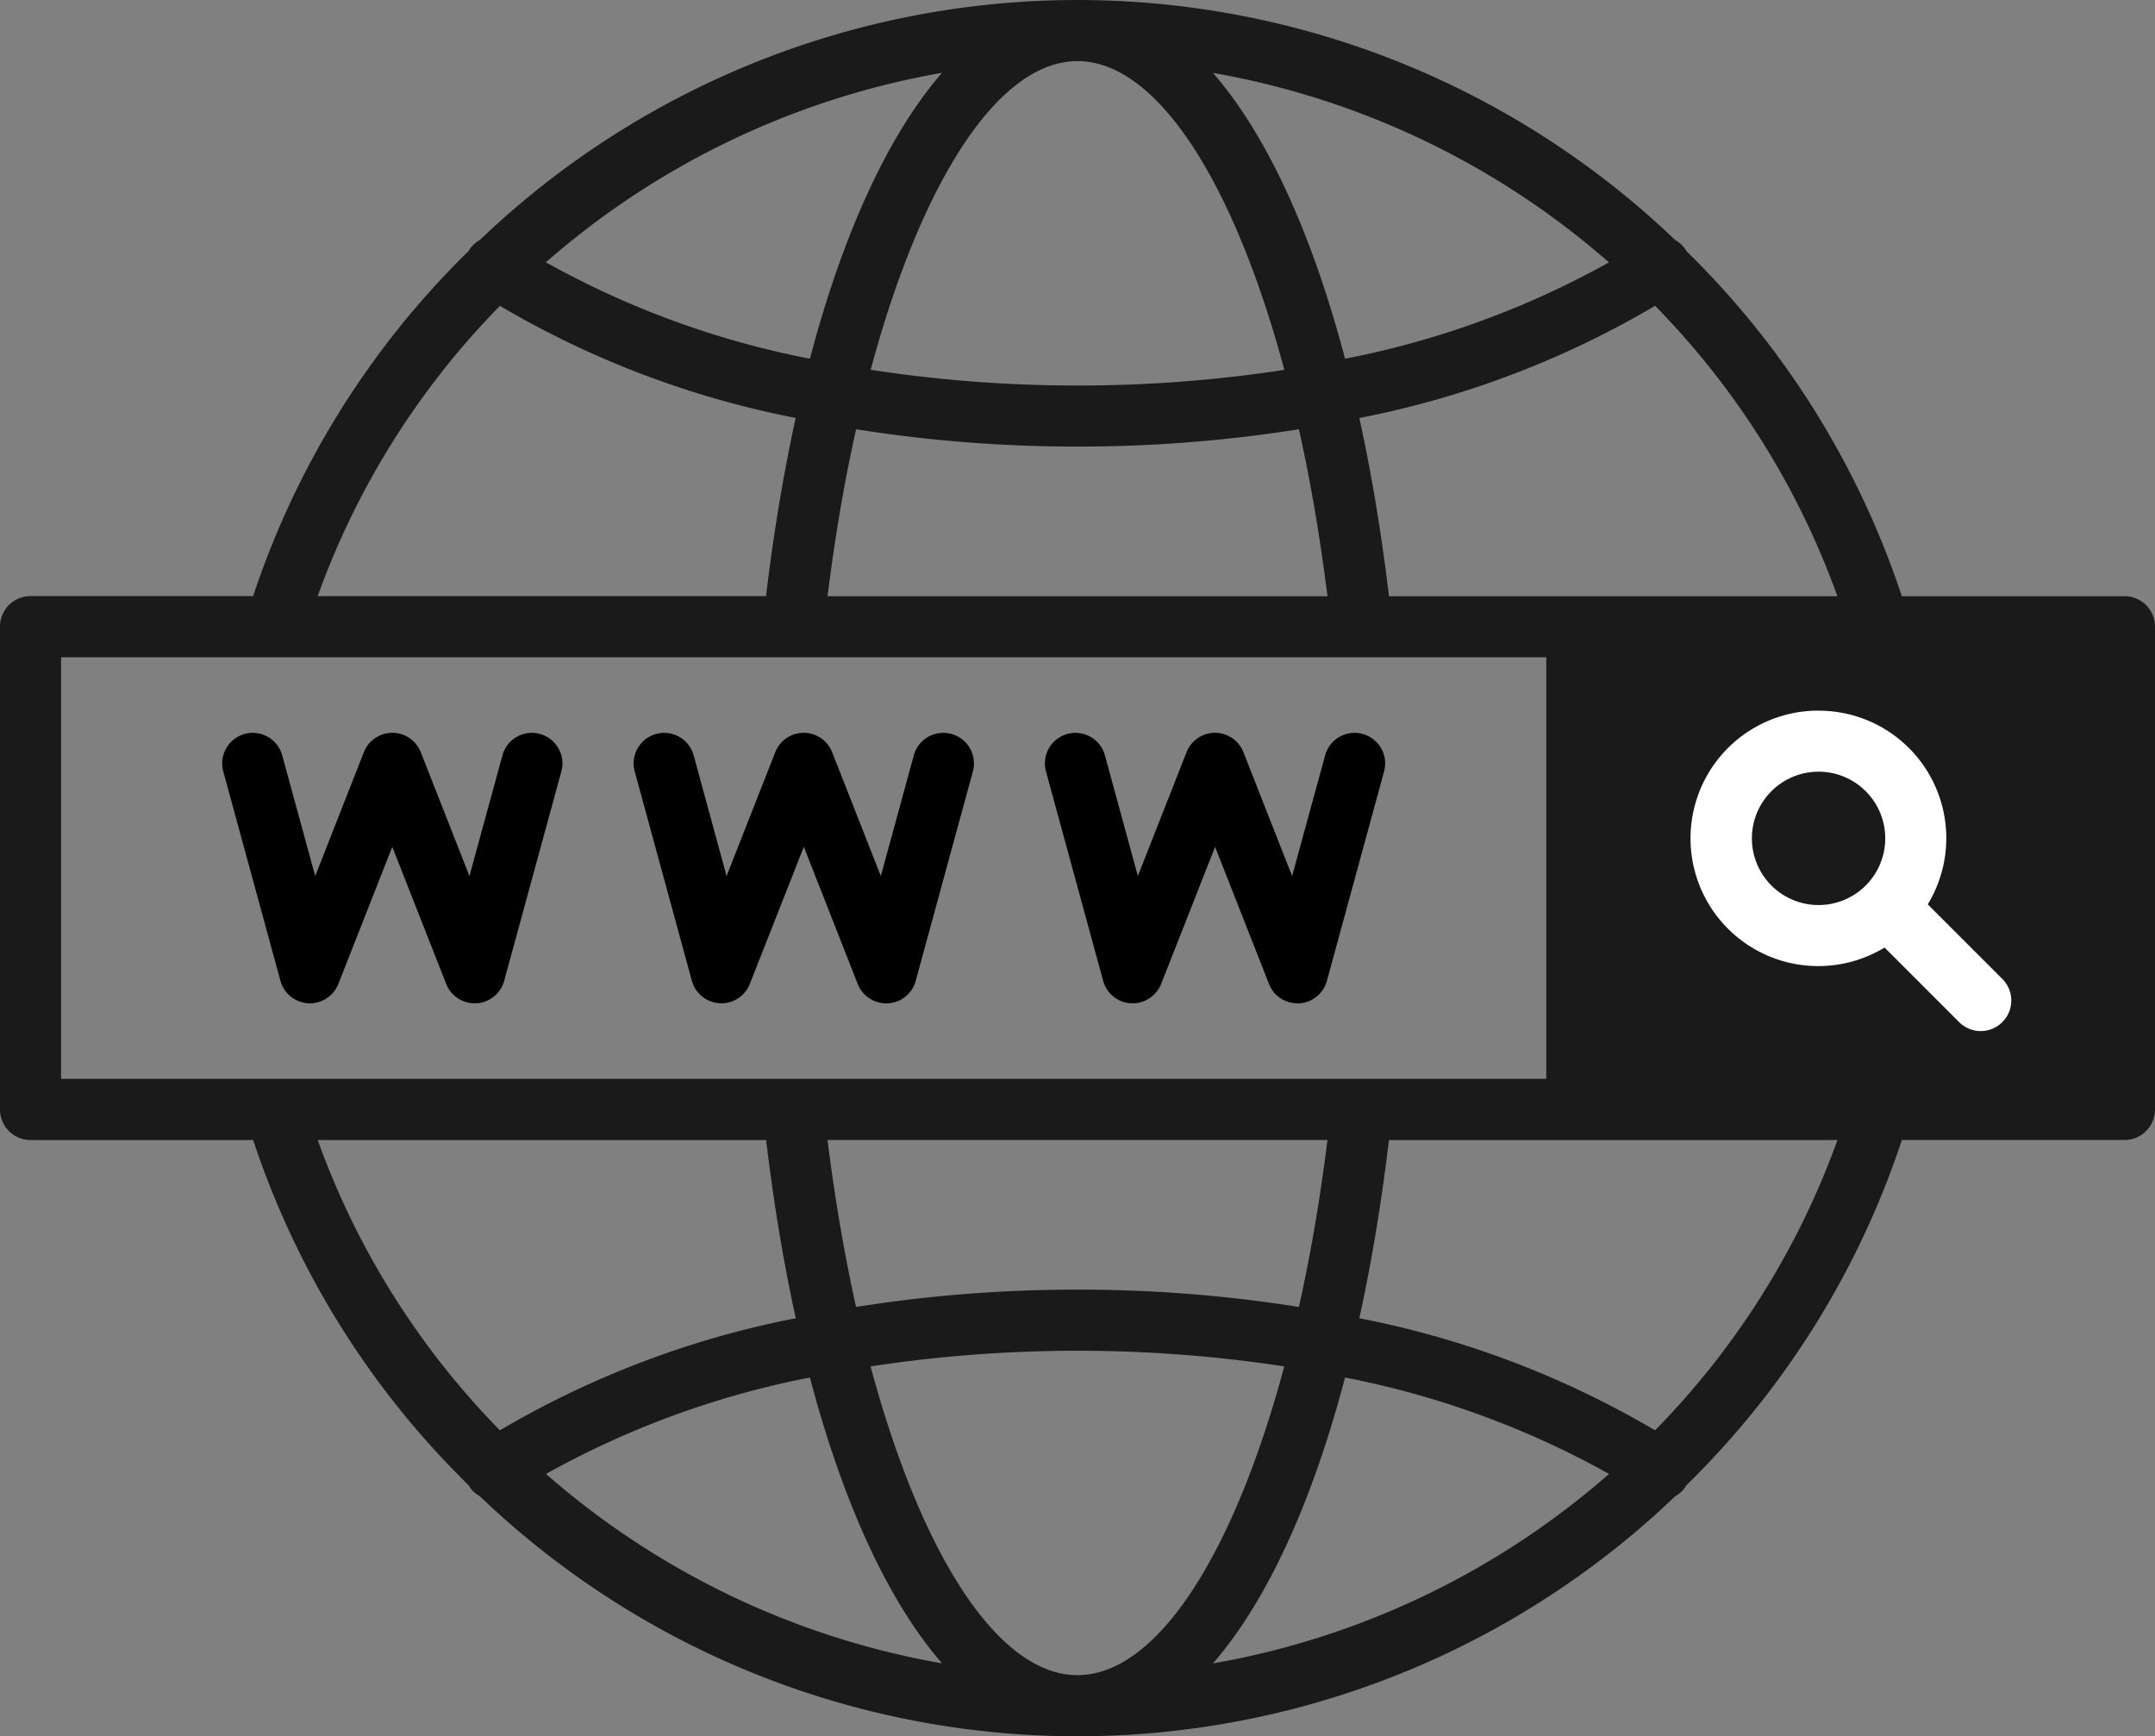 <svg xmlns="http://www.w3.org/2000/svg" width="101.775" height="82" viewBox="0 0 101.775 82">
  <rect x="0" y="0" width="101.775" height="82" fill="#808080" stroke="none"/>
  <g id="reshot-icon-domain-VG8ZYMN2RH" transform="translate(-2.25 -14.247)">
    <rect id="長方形_23442" data-name="長方形 23442" width="24.493" height="22.16" transform="translate(77.624 44.518)" fill="#1a1a1a"/>
    <path id="パス_10100" data-name="パス 10100" d="M102.583,42.407H92.069A40.693,40.693,0,0,0,81.888,26.1c-.014-.024-.023-.049-.039-.072a1.423,1.423,0,0,0-.486-.446,40.811,40.811,0,0,0-56.45,0,1.418,1.418,0,0,0-.487.443c-.016.022-.025.048-.039.072A40.693,40.693,0,0,0,14.205,42.4H3.692A1.442,1.442,0,0,0,2.25,43.847v22.8a1.442,1.442,0,0,0,1.442,1.442H14.206A40.693,40.693,0,0,0,24.388,84.4c.014.024.023.049.039.072a1.429,1.429,0,0,0,.486.443,40.81,40.81,0,0,0,56.45,0,1.426,1.426,0,0,0,.487-.443c.016-.022.025-.048.039-.072A40.692,40.692,0,0,0,92.07,68.088h10.513a1.442,1.442,0,0,0,1.442-1.442v-22.8a1.442,1.442,0,0,0-1.442-1.442Zm-13.56,0H67.848c-.358-3-.829-5.817-1.4-8.417a44.057,44.057,0,0,0,13.968-5.3,37.851,37.851,0,0,1,8.608,13.715ZM53.138,17.134c3.754,0,7.383,5.7,9.768,14.581a63.912,63.912,0,0,1-9.768.739,63.91,63.91,0,0,1-9.768-.742C45.755,22.836,49.384,17.134,53.138,17.134ZM40.5,31.19a41.994,41.994,0,0,1-12.468-4.555,38.443,38.443,0,0,1,18.707-8.949C44.223,20.583,42.078,25.211,40.5,31.19Zm19.03-13.5a38.443,38.443,0,0,1,18.707,8.949A42,42,0,0,1,65.772,31.19C64.2,25.211,62.053,20.583,59.533,17.687ZM53.138,35.338a66.364,66.364,0,0,0,10.457-.818c.546,2.449,1,5.093,1.348,7.887H41.333c.346-2.794.8-5.439,1.348-7.887a66.364,66.364,0,0,0,10.457.818ZM25.86,28.692a44.058,44.058,0,0,0,13.968,5.294c-.571,2.6-1.042,5.414-1.4,8.417H17.253A37.851,37.851,0,0,1,25.86,28.692ZM5.134,45.291H75.277V65.2H5.134Zm48,48.071c-3.754,0-7.383-5.7-9.768-14.581a64.907,64.907,0,0,1,19.536,0C60.521,87.66,56.891,93.362,53.138,93.362ZM65.773,79.306A42,42,0,0,1,78.241,83.86a38.443,38.443,0,0,1-18.707,8.949C62.053,89.912,64.2,85.284,65.773,79.306Zm-19.031,13.5A38.443,38.443,0,0,1,28.036,83.86,41.994,41.994,0,0,1,40.5,79.306C42.078,85.284,44.223,89.912,46.743,92.809Zm6.395-17.651a66.366,66.366,0,0,0-10.457.818c-.546-2.449-1-5.093-1.348-7.887h23.61c-.346,2.794-.8,5.439-1.348,7.887a66.365,66.365,0,0,0-10.457-.818ZM17.253,68.089H38.432c.358,3,.829,5.817,1.4,8.417A44.058,44.058,0,0,0,25.86,81.8a37.851,37.851,0,0,1-8.608-13.715ZM80.415,81.8a44.057,44.057,0,0,0-13.968-5.294c.571-2.6,1.042-5.414,1.4-8.417H89.028A37.851,37.851,0,0,1,80.415,81.8Zm20.726-16.6H78.161V45.291h22.98Z" transform="translate(0 0)" fill="#1a1a1a"/>
    <path id="パス_10101" data-name="パス 10101" d="M29.99,56.3a1.439,1.439,0,0,0-1.771,1.011l-1.558,5.7-2.3-5.851a1.443,1.443,0,0,0-2.685,0l-2.3,5.851-1.558-5.7a1.442,1.442,0,0,0-2.783.76l2.7,9.889a1.443,1.443,0,0,0,2.734.148l2.547-6.478,2.548,6.478a1.443,1.443,0,0,0,1.342.914h.082A1.445,1.445,0,0,0,28.3,67.963l2.7-9.889A1.442,1.442,0,0,0,29.99,56.3Z" transform="translate(-2.24 -7.389)"/>
    <path id="パス_10102" data-name="パス 10102" d="M53.566,56.3a1.44,1.44,0,0,0-1.772,1.011l-1.558,5.7-2.3-5.851a1.443,1.443,0,0,0-2.685,0l-2.3,5.851-1.555-5.7a1.442,1.442,0,1,0-2.783.76l2.7,9.889a1.443,1.443,0,0,0,2.734.148L46.6,61.631l2.545,6.478a1.444,1.444,0,0,0,1.342.914h.082a1.444,1.444,0,0,0,1.314-1.061l2.7-9.889A1.442,1.442,0,0,0,53.566,56.3Z" transform="translate(-6.387 -7.389)"/>
    <path id="パス_10103" data-name="パス 10103" d="M77.139,56.3a1.44,1.44,0,0,0-1.772,1.011l-1.56,5.7-2.3-5.851a1.443,1.443,0,0,0-2.685,0l-2.3,5.851-1.556-5.7a1.442,1.442,0,1,0-2.783.76l2.7,9.889A1.443,1.443,0,0,0,66.2,69.022a1.464,1.464,0,0,0,1.421-.912l2.548-6.478,2.548,6.478a1.442,1.442,0,0,0,1.34.914h.078a1.444,1.444,0,0,0,1.314-1.061l2.7-9.889A1.442,1.442,0,0,0,77.139,56.3Z" transform="translate(-10.534 -7.389)"/>
    <path id="パス_10104" data-name="パス 10104" d="M105.178,54.973a6.033,6.033,0,1,0,3.117,11.19l3.522,3.522a1.442,1.442,0,1,0,2.04-2.04l-3.522-3.522a6.021,6.021,0,0,0-5.156-9.147Zm-3.149,6.033a3.149,3.149,0,1,1,3.149,3.149A3.149,3.149,0,0,1,102.029,61.006Z" transform="translate(-17.042 -7.164)" fill="#fff"/>
  </g>
</svg>

